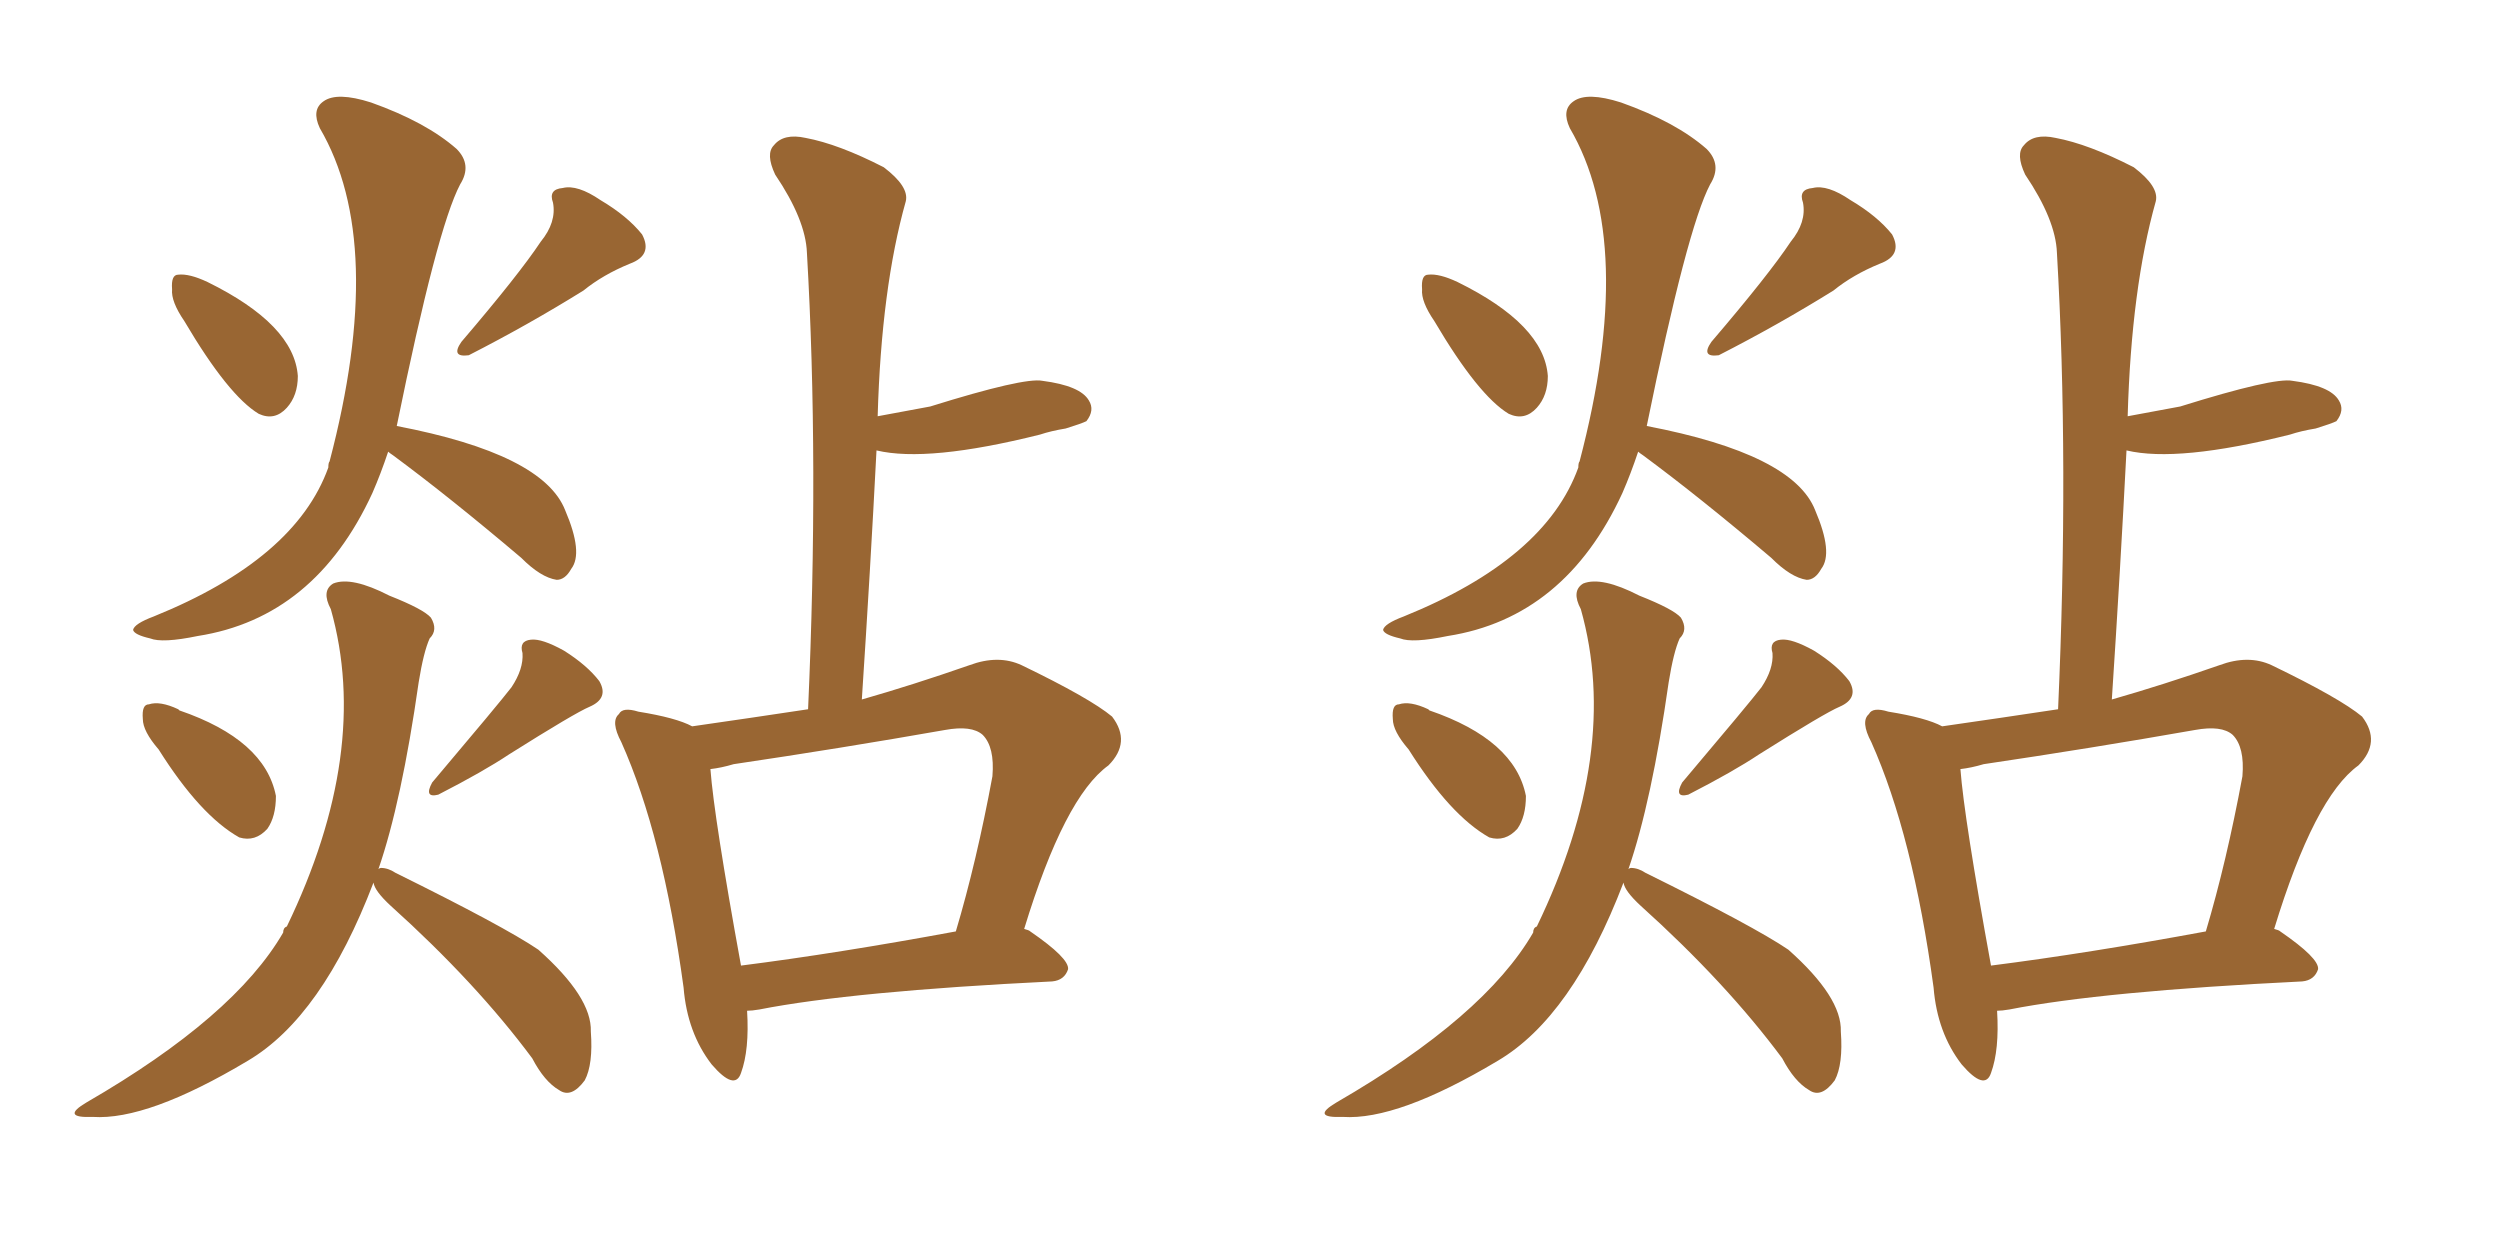 <svg xmlns="http://www.w3.org/2000/svg" xmlns:xlink="http://www.w3.org/1999/xlink" width="300" height="150"><path fill="#996633" padding="10" d="M89.65 121.29L89.65 121.29Q89.94 125.98 88.92 128.76L88.92 128.76Q88.18 130.96 85.40 127.73L85.40 127.73Q82.47 123.93 82.03 118.51L82.03 118.51Q79.54 100.20 74.56 89.06L74.56 89.06Q73.24 86.57 74.27 85.69L74.27 85.69Q74.71 84.81 76.61 85.40L76.61 85.40Q81.15 86.13 83.06 87.16L83.06 87.16Q90.23 86.13 96.97 85.11L96.97 85.11Q98.29 55.52 96.83 30.32L96.83 30.32Q96.68 26.37 93.02 20.95L93.02 20.95Q91.85 18.46 92.87 17.43L92.87 17.43Q94.04 15.97 96.68 16.55L96.68 16.55Q100.63 17.29 106.05 20.07L106.05 20.07Q109.13 22.41 108.69 24.17L108.69 24.17Q105.76 34.57 105.32 49.95L105.32 49.95Q108.54 49.37 111.62 48.78L111.62 48.78Q122.90 45.26 125.10 45.70L125.10 45.70Q129.64 46.29 130.66 48.05L130.66 48.05Q131.40 49.22 130.37 50.54L130.37 50.54Q129.79 50.83 127.88 51.42L127.88 51.42Q126.12 51.71 124.80 52.15L124.80 52.15Q111.33 55.52 105.18 54.05L105.18 54.05Q104.44 68.41 103.42 83.94L103.42 83.94Q109.57 82.18 116.31 79.83L116.31 79.83Q119.82 78.52 122.61 79.83L122.61 79.83Q130.81 83.79 133.45 85.99L133.45 85.99Q135.79 89.06 133.01 91.85L133.01 91.85Q127.73 95.65 122.90 111.47L122.90 111.47Q123.49 111.62 123.63 111.77L123.63 111.77Q128.32 114.99 128.17 116.31L128.17 116.31Q127.73 117.63 126.27 117.77L126.27 117.77Q102.25 118.95 91.11 121.14L91.11 121.14Q90.23 121.29 89.65 121.29ZM88.92 115.87L88.92 115.87Q100.49 114.40 114.70 111.77L114.70 111.77Q117.19 103.42 119.09 93.16L119.09 93.16Q119.38 89.65 117.92 88.18L117.92 88.18Q116.60 87.01 113.38 87.60L113.38 87.60Q100.93 89.79 88.04 91.70L88.04 91.70Q86.57 92.14 85.25 92.29L85.25 92.29Q85.69 98.14 88.92 115.87ZM22.12 38.53L22.12 38.53Q20.51 36.18 20.65 34.72L20.65 34.72Q20.51 32.96 21.39 32.96L21.39 32.96Q22.71 32.81 24.90 33.84L24.90 33.84Q35.30 38.96 35.74 45.12L35.74 45.12Q35.74 47.46 34.42 48.93L34.42 48.93Q32.96 50.54 31.05 49.66L31.05 49.66Q27.39 47.46 22.12 38.53ZM64.89 29.00L64.89 29.00Q66.80 26.66 66.36 24.32L66.36 24.32Q65.77 22.71 67.53 22.56L67.53 22.56Q69.29 22.12 72.07 24.02L72.07 24.02Q75.29 25.93 77.05 28.13L77.05 28.13Q78.37 30.62 75.59 31.64L75.59 31.64Q72.36 32.96 70.02 34.86L70.02 34.86Q63.43 38.96 56.25 42.63L56.25 42.63Q54.05 42.92 55.37 41.02L55.37 41.02Q62.26 32.96 64.89 29.00ZM46.58 54.20L46.58 54.20Q45.70 56.84 44.68 59.18L44.68 59.18Q37.79 74.12 23.73 76.32L23.73 76.32Q19.48 77.20 18.02 76.61L18.02 76.61Q16.11 76.17 15.97 75.59L15.97 75.59Q16.11 74.85 18.46 73.97L18.46 73.97Q35.45 67.09 39.40 56.10L39.40 56.10Q39.40 55.52 39.55 55.37L39.55 55.37Q46.44 29.15 38.38 15.38L38.38 15.38Q37.35 13.18 38.82 12.16L38.82 12.16Q40.43 10.99 44.53 12.30L44.53 12.30Q51.12 14.65 54.79 17.87L54.79 17.87Q56.69 19.78 55.22 22.12L55.22 22.12Q52.44 27.39 47.61 51.12L47.61 51.12Q65.19 54.49 67.82 61.23L67.82 61.23Q70.02 66.36 68.55 68.26L68.55 68.26Q67.82 69.58 66.80 69.58L66.80 69.58Q64.89 69.29 62.55 66.94L62.55 66.94Q53.91 59.62 47.17 54.64L47.17 54.64Q46.73 54.35 46.58 54.20ZM19.04 89.94L19.04 89.94Q17.14 87.74 17.14 86.28L17.14 86.28Q16.99 84.52 17.87 84.52L17.87 84.52Q19.19 84.08 21.39 85.11L21.39 85.11Q21.39 85.11 21.53 85.25L21.53 85.25Q31.79 88.77 33.11 95.51L33.11 95.51Q33.11 98.00 32.08 99.46L32.08 99.46Q30.62 101.07 28.71 100.49L28.71 100.49Q24.02 97.85 19.04 89.94ZM61.38 82.47L61.38 82.47Q62.84 80.27 62.70 78.37L62.70 78.37Q62.26 76.90 63.72 76.76L63.72 76.76Q65.04 76.61 67.68 78.08L67.68 78.08Q70.46 79.83 71.92 81.74L71.92 81.74Q73.10 83.79 70.75 84.81L70.75 84.81Q68.99 85.55 61.08 90.53L61.08 90.53Q58.01 92.58 52.59 95.36L52.59 95.36Q50.83 95.80 51.86 93.90L51.86 93.90Q59.91 84.38 61.38 82.47ZM44.82 105.91L44.82 105.91L44.82 105.91Q38.67 122.02 29.74 127.29L29.74 127.29Q17.72 134.47 11.13 134.03L11.13 134.03Q7.18 134.18 10.40 132.28L10.40 132.28Q28.13 122.02 33.98 111.91L33.98 111.91Q33.98 111.33 34.42 111.18L34.42 111.18Q44.53 90.23 39.70 73.10L39.70 73.10Q38.53 70.90 39.99 70.02L39.99 70.02Q42.19 69.14 46.73 71.48L46.73 71.48Q50.83 73.10 51.71 74.12L51.71 74.12Q52.59 75.59 51.56 76.61L51.56 76.61Q50.83 78.22 50.24 81.88L50.24 81.88Q48.19 96.24 45.41 104.30L45.41 104.30Q45.56 104.15 45.70 104.15L45.70 104.15Q46.58 104.15 47.46 104.74L47.46 104.74Q60.50 111.18 64.60 113.96L64.60 113.96Q71.04 119.68 70.90 123.78L70.90 123.78Q71.19 127.73 70.17 129.64L70.17 129.64Q68.55 131.84 67.09 130.81L67.09 130.81Q65.33 129.79 63.87 127.00L63.87 127.00Q57.13 117.92 46.88 108.69L46.88 108.69Q44.97 106.93 44.82 105.91ZM239.65 121.29L239.65 121.29Q239.94 125.98 238.92 128.76L238.92 128.76Q238.18 130.96 235.40 127.73L235.40 127.73Q232.47 123.93 232.03 118.51L232.03 118.51Q229.54 100.20 224.56 89.06L224.56 89.06Q223.24 86.57 224.27 85.69L224.27 85.69Q224.71 84.81 226.61 85.40L226.61 85.40Q231.15 86.13 233.06 87.16L233.06 87.16Q240.23 86.13 246.97 85.11L246.97 85.11Q248.29 55.52 246.83 30.32L246.83 30.32Q246.68 26.37 243.02 20.95L243.02 20.95Q241.85 18.46 242.87 17.43L242.87 17.43Q244.04 15.97 246.68 16.55L246.68 16.55Q250.63 17.29 256.05 20.07L256.05 20.07Q259.13 22.41 258.69 24.17L258.69 24.17Q255.76 34.57 255.32 49.95L255.32 49.95Q258.54 49.37 261.62 48.78L261.62 48.78Q272.90 45.26 275.10 45.70L275.10 45.70Q279.64 46.29 280.66 48.05L280.66 48.05Q281.40 49.22 280.37 50.54L280.37 50.54Q279.79 50.83 277.88 51.42L277.88 51.42Q276.12 51.71 274.80 52.15L274.80 52.15Q261.33 55.52 255.18 54.05L255.18 54.05Q254.44 68.41 253.42 83.94L253.42 83.94Q259.57 82.18 266.31 79.83L266.31 79.83Q269.82 78.52 272.61 79.83L272.61 79.83Q280.81 83.79 283.45 85.99L283.45 85.99Q285.79 89.06 283.01 91.85L283.01 91.85Q277.73 95.65 272.90 111.47L272.90 111.47Q273.49 111.62 273.63 111.77L273.63 111.77Q278.32 114.99 278.17 116.31L278.17 116.31Q277.73 117.63 276.27 117.77L276.27 117.77Q252.25 118.95 241.11 121.14L241.11 121.14Q240.23 121.29 239.65 121.29ZM238.92 115.87L238.92 115.87Q250.49 114.40 264.70 111.77L264.70 111.77Q267.19 103.42 269.09 93.16L269.09 93.16Q269.38 89.65 267.92 88.18L267.92 88.18Q266.60 87.01 263.38 87.60L263.38 87.60Q250.93 89.79 238.04 91.70L238.04 91.70Q236.57 92.14 235.25 92.29L235.25 92.29Q235.69 98.14 238.92 115.87ZM172.12 38.53L172.12 38.53Q170.51 36.18 170.65 34.72L170.65 34.72Q170.51 32.96 171.39 32.96L171.39 32.96Q172.71 32.81 174.90 33.84L174.90 33.84Q185.30 38.96 185.74 45.12L185.74 45.12Q185.74 47.46 184.42 48.93L184.42 48.93Q182.96 50.54 181.05 49.66L181.05 49.66Q177.39 47.46 172.12 38.53ZM214.89 29.00L214.89 29.00Q216.80 26.66 216.36 24.32L216.36 24.32Q215.77 22.71 217.53 22.56L217.53 22.56Q219.29 22.12 222.07 24.02L222.07 24.02Q225.29 25.93 227.05 28.13L227.05 28.13Q228.37 30.62 225.59 31.64L225.59 31.64Q222.36 32.96 220.02 34.86L220.02 34.86Q213.43 38.96 206.25 42.63L206.25 42.63Q204.05 42.92 205.37 41.02L205.37 41.02Q212.26 32.96 214.89 29.00ZM196.58 54.20L196.58 54.20Q195.70 56.84 194.68 59.18L194.68 59.18Q187.79 74.12 173.73 76.32L173.73 76.32Q169.48 77.20 168.02 76.61L168.02 76.61Q166.11 76.17 165.97 75.59L165.97 75.59Q166.11 74.85 168.46 73.97L168.46 73.97Q185.45 67.09 189.40 56.10L189.40 56.10Q189.40 55.52 189.55 55.37L189.55 55.37Q196.44 29.15 188.38 15.38L188.38 15.38Q187.35 13.18 188.82 12.16L188.82 12.16Q190.43 10.99 194.53 12.30L194.53 12.30Q201.12 14.65 204.79 17.87L204.79 17.87Q206.69 19.78 205.22 22.12L205.22 22.12Q202.44 27.39 197.61 51.12L197.61 51.12Q215.19 54.49 217.82 61.23L217.82 61.23Q220.02 66.36 218.55 68.26L218.55 68.26Q217.82 69.58 216.80 69.58L216.80 69.58Q214.89 69.29 212.55 66.94L212.55 66.94Q203.91 59.62 197.17 54.64L197.17 54.64Q196.73 54.35 196.58 54.20ZM169.04 89.94L169.04 89.94Q167.14 87.74 167.14 86.28L167.14 86.28Q166.99 84.52 167.87 84.52L167.87 84.52Q169.19 84.08 171.39 85.11L171.39 85.11Q171.39 85.11 171.53 85.25L171.53 85.25Q181.79 88.77 183.11 95.51L183.11 95.51Q183.11 98.00 182.08 99.46L182.08 99.46Q180.62 101.07 178.71 100.49L178.71 100.49Q174.02 97.85 169.04 89.94ZM211.38 82.47L211.38 82.47Q212.84 80.27 212.70 78.37L212.70 78.37Q212.26 76.90 213.72 76.76L213.72 76.76Q215.04 76.61 217.68 78.08L217.68 78.08Q220.46 79.83 221.92 81.74L221.92 81.74Q223.10 83.79 220.75 84.81L220.75 84.81Q218.99 85.55 211.08 90.53L211.08 90.53Q208.01 92.58 202.59 95.36L202.59 95.36Q200.83 95.80 201.86 93.90L201.86 93.90Q209.91 84.38 211.38 82.47ZM194.82 105.91L194.82 105.91L194.82 105.91Q188.67 122.02 179.74 127.29L179.74 127.29Q167.72 134.47 161.13 134.03L161.13 134.03Q157.18 134.18 160.40 132.28L160.40 132.28Q178.13 122.02 183.98 111.91L183.98 111.91Q183.98 111.33 184.42 111.18L184.42 111.18Q194.53 90.23 189.70 73.10L189.70 73.10Q188.53 70.90 189.99 70.02L189.99 70.02Q192.19 69.14 196.73 71.48L196.73 71.48Q200.83 73.10 201.71 74.12L201.71 74.12Q202.59 75.59 201.56 76.61L201.56 76.61Q200.83 78.22 200.24 81.88L200.24 81.88Q198.19 96.24 195.41 104.30L195.41 104.30Q195.56 104.15 195.70 104.15L195.70 104.15Q196.58 104.15 197.46 104.74L197.46 104.74Q210.50 111.18 214.60 113.96L214.60 113.96Q221.04 119.68 220.90 123.78L220.90 123.78Q221.19 127.73 220.17 129.64L220.17 129.64Q218.55 131.84 217.09 130.81L217.09 130.81Q215.33 129.79 213.87 127.00L213.87 127.00Q207.13 117.92 196.88 108.69L196.88 108.69Q194.97 106.93 194.82 105.91Z"/></svg>